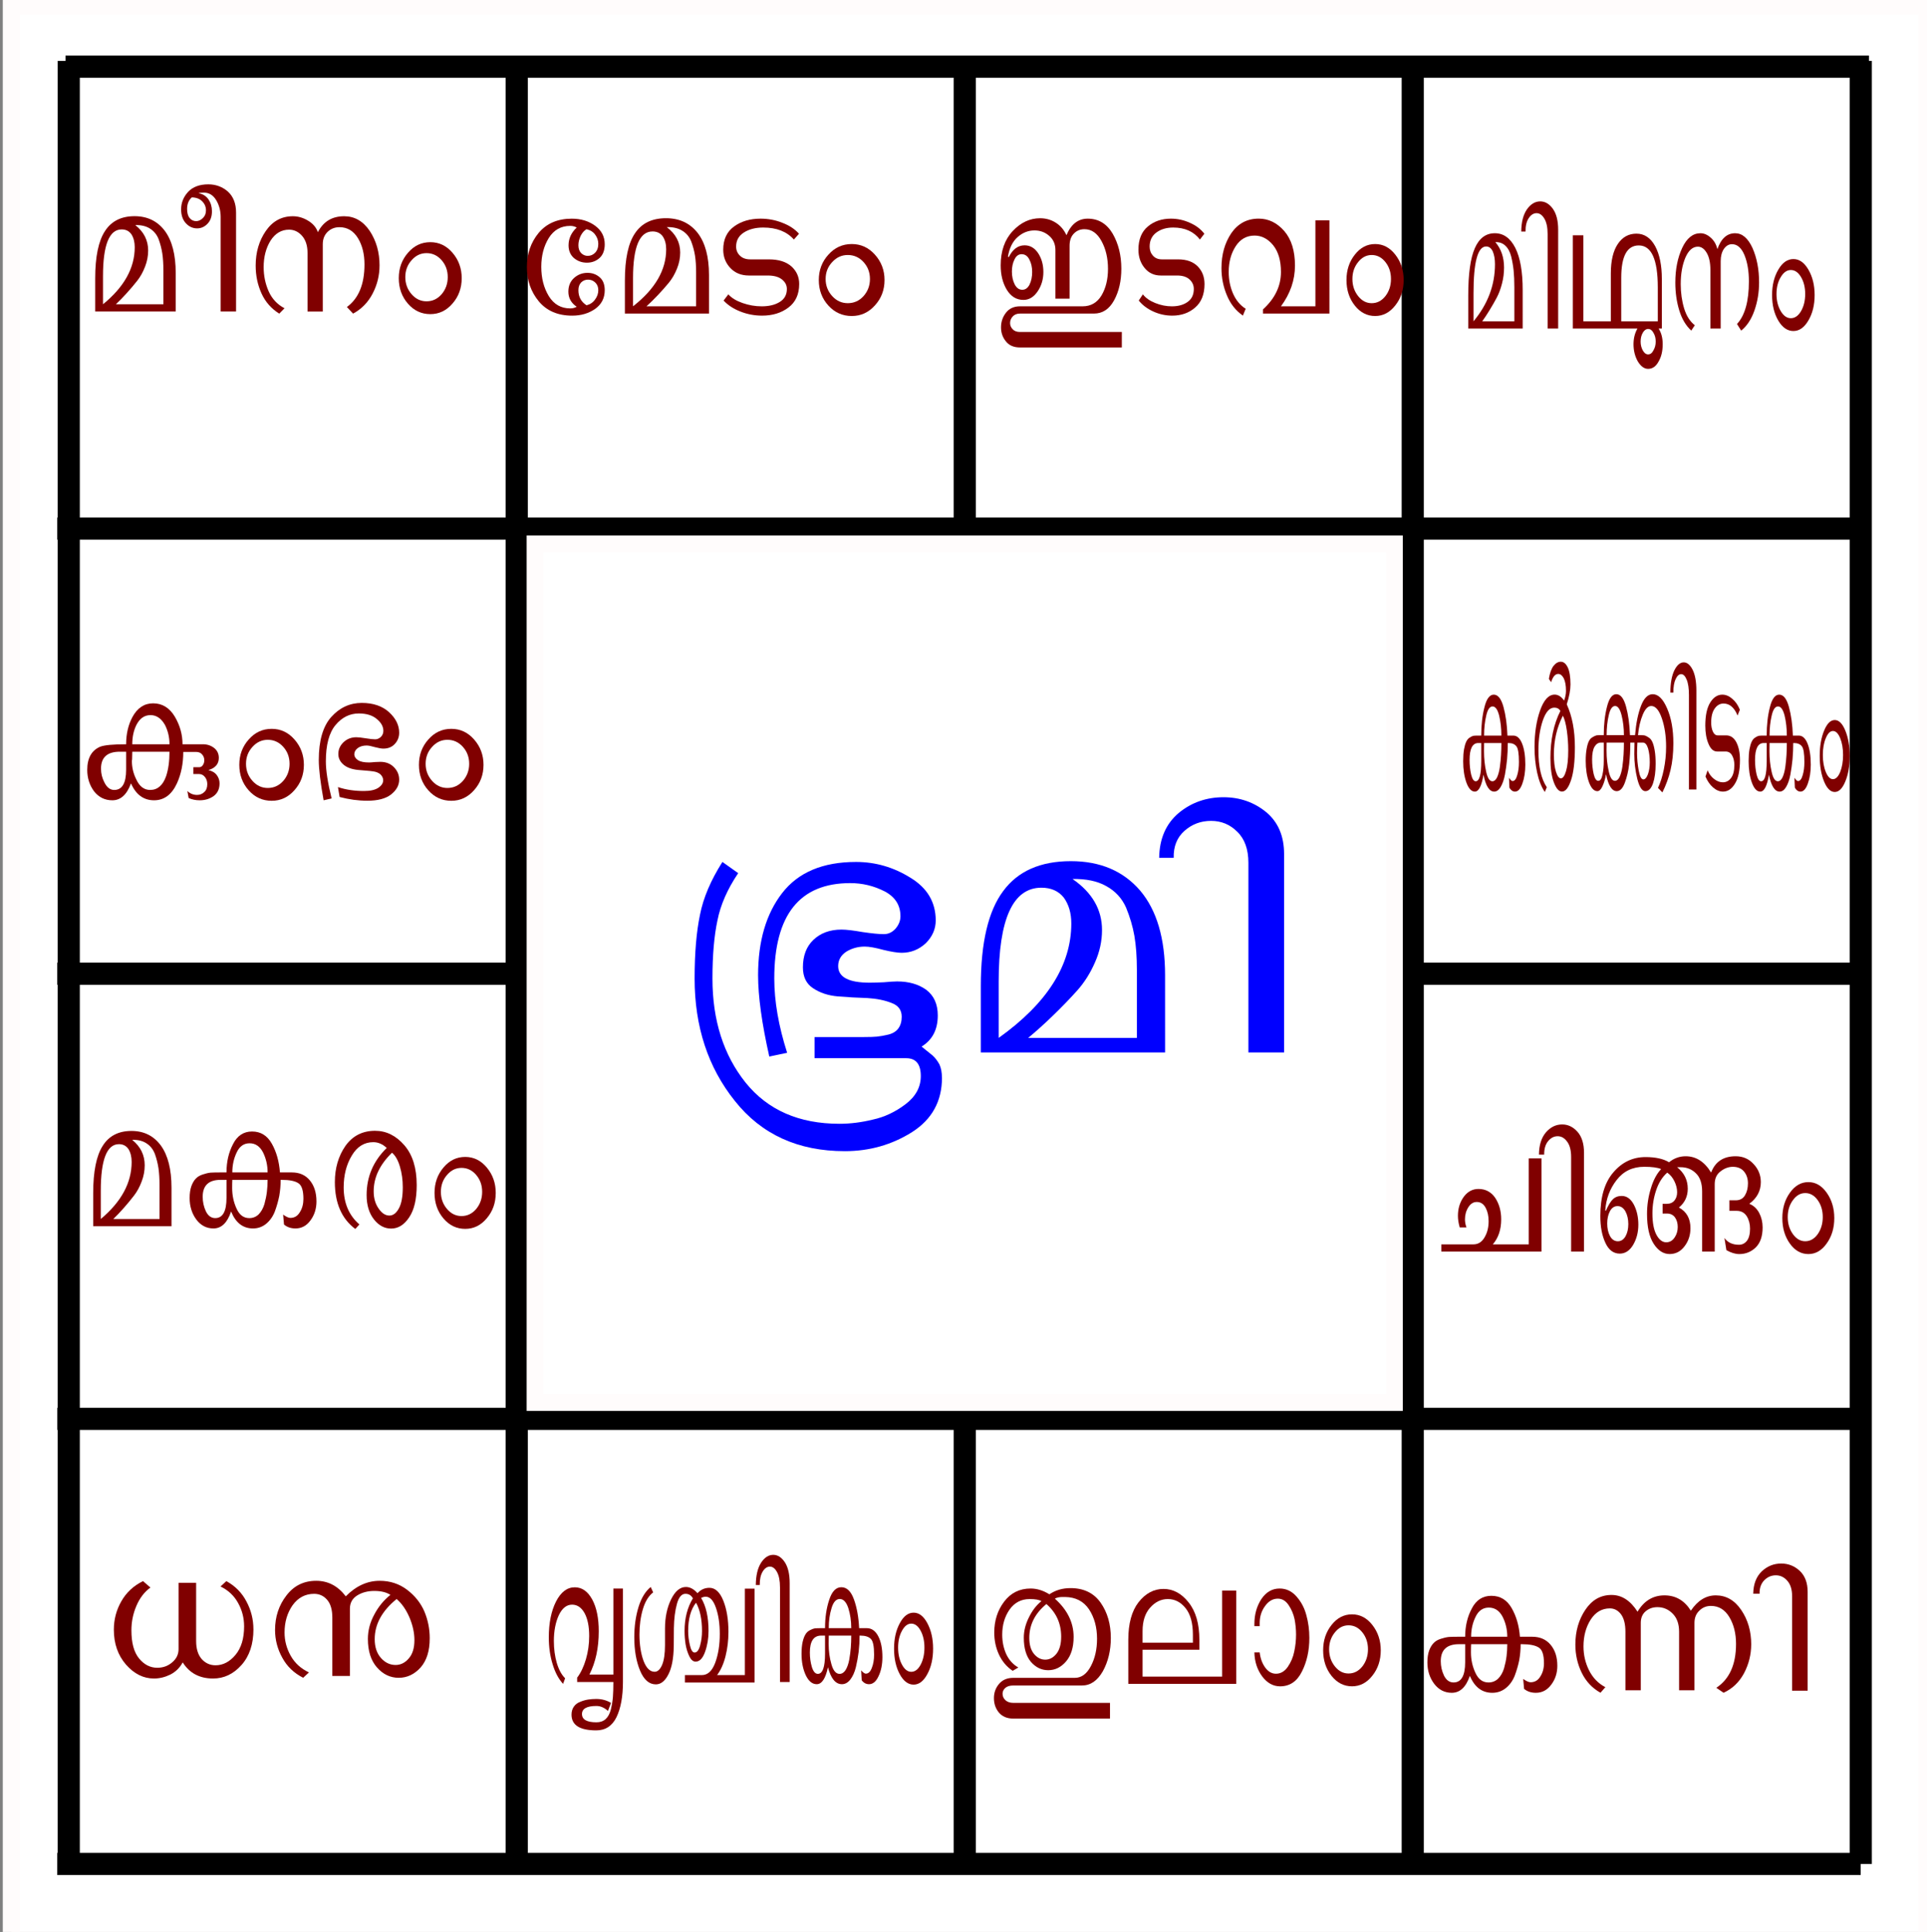 <?xml version="1.0" encoding="UTF-8" standalone="no"?>
<!-- Created with Inkscape (http://www.inkscape.org/) -->
<svg
    xmlns:inkscape="http://www.inkscape.org/namespaces/inkscape"
    xmlns:rdf="http://www.w3.org/1999/02/22-rdf-syntax-ns#"
    xmlns="http://www.w3.org/2000/svg"
    xmlns:xlink="http://www.w3.org/1999/xlink"
    xmlns:ns1="http://sozi.baierouge.fr"
    xmlns:cc="http://creativecommons.org/ns#"
    xmlns:dc="http://purl.org/dc/elements/1.1/"
    xmlns:sodipodi="http://sodipodi.sourceforge.net/DTD/sodipodi-0.dtd"
    id="svg3803"
    sodipodi:docname="Zodiac-in-Kerala-Rashichakram - Copy.svg"
    viewBox="0 0 686.88 688.78"
    version="1.1"
    inkscape:version="0.48.4 r9939"
  >
  <rect x="0" y="0" width="686.88" height="688.78" fill="#808080" stroke="none"/>
  <defs
      id="defs3805"
    >
    <style
        id="style604"
        type="text/css"
      >.fil0 {fill:#000000}</style
    >
  </defs
  >
  <sodipodi:namedview
      id="base"
      fit-margin-left="20"
      inkscape:zoom="0.32556053"
      borderopacity="1.0"
      inkscape:current-layer="flowRoot4576"
      inkscape:cx="-246.97419"
      inkscape:cy="132.92679"
      inkscape:window-maximized="1"
      showgrid="false"
      fit-margin-right="20"
      inkscape:guide-bbox="true"
      showguides="true"
      bordercolor="#666666"
      inkscape:window-x="-8"
      inkscape:window-y="-8"
      fit-margin-bottom="20"
      inkscape:window-width="1366"
      inkscape:pageopacity="0.0"
      inkscape:pageshadow="2"
      pagecolor="#ffffff"
      inkscape:document-units="px"
      inkscape:window-height="706"
      fit-margin-top="20"
  />
  <g
      id="layer1"
      inkscape:label="Layer 1"
      inkscape:groupmode="layer"
      transform="translate(-21.906 213.34)"
    >
    <g
        id="g4381"
      >
      <flowRoot
          id="flowRoot4532"
          xml:space="preserve"
          style="font-size:40px;font-family:Rachana;letter-spacing:1px;line-height:100%;word-spacing:1px;fill:black"
        >
        <flowRegion
            id="flowRegion4534"
          >
          <rect
              id="rect4536"
              y="983.8"
              width="512.59"
              x="538.4"
              height="306.08"
          />
        </flowRegion
        >
        <flowPara
            id="flowPara4538"
        />
      </flowRoot
      >
      <flowRoot
          id="flowRoot4540"
          xml:space="preserve"
          style="font-size:40px;font-family:Rachana;letter-spacing:1px;line-height:100%;word-spacing:1px;fill:black"
        >
        <flowRegion
            id="flowRegion4542"
          >
          <rect
              id="rect4544"
              y="-37.693"
              width="1039.9"
              x="1287"
              height="1390.3"
          />
        </flowRegion
        >
        <flowPara
            id="flowPara4546"
        />
      </flowRoot
      >
      <g
          id="flowRoot4576"
          style="fill:#800000"
          transform="matrix(1.887 0 0 1.887 3434.1 -1607.3)"
        >
        <rect
            id="rect3136"
            style="color:#000000;stroke:#fffcfc;stroke-linecap:round;stroke-width:3.274;fill:#ffffff"
            height="365.49"
            width="361.81"
            y="739.83"
            x="-1806.1"
        />
        <path
            id="path4343"
            d="m-1541.4 750.22v340.67m84.628-340.67v340.67m-253.88-340.67v340.67m-84.628-340.67v340.67m169.26-340.67v340.67m-171.42-84.101h340.67m-339.12-255.48h340.67m-342.23 87.28h340.67m-340.67 252.3h340.67m-340.67-168.2h340.67"
            style="stroke:#000000;stroke-width:4.186;fill:none"
            inkscape:connector-curvature="0"
        />
        <path
            id="rect4394"
            style="color:#000000;stroke:#fffcfc;stroke-linecap:round;stroke-width:3.165;fill:#ffffff"
            inkscape:connector-curvature="0"
            d="m-1707.2 841.46h162.34v162.24h-162.34z"
        />
        <g
            id="g4713"
            inkscape:transform-center-x="-466.88707"
            inkscape:transform-center-y="-70.647385"
            transform="matrix(.916 0 0 1 337.84 43.514)"
          >
          <path
              id="path4613"
              inkscape:connector-curvature="0"
              d="m-2218.2 741.36c-0 1.12-0.352 1.979-1.055 2.578-0.729 0.599-1.602 0.898-2.617 0.898-1.016 0-1.901-0.286-2.656-0.859-0.755-0.599-1.133-1.406-1.133-2.422 0-1.276 0.56-2.396 1.68-3.359-0.391-0.208-0.833-0.312-1.328-0.312-1.901 0-3.372 0.755-4.414 2.266-1.042 1.536-1.562 3.359-1.562 5.469 0 2.135 0.521 3.984 1.562 5.547 1.042 1.536 2.513 2.305 4.414 2.305 0.495 0 0.938-0.104 1.328-0.312-1.146-0.703-1.719-1.654-1.719-2.852 0-1.094 0.404-1.966 1.211-2.617 0.781-0.625 1.693-0.937 2.734-0.938 0.99 0 1.836 0.286 2.539 0.859 0.677 0.547 1.016 1.354 1.016 2.422-0 1.484-0.651 2.656-1.953 3.516-1.328 0.859-2.917 1.289-4.766 1.289-2.943 0-5.234-0.898-6.875-2.695-1.641-1.823-2.461-3.984-2.461-6.484s0.807-4.648 2.422-6.445c1.641-1.797 3.919-2.695 6.836-2.695 1.875 0 3.477 0.443 4.805 1.328 1.328 0.885 1.992 2.057 1.992 3.516zm-1.328-0.078c0-0.625-0.208-1.198-0.625-1.719-0.391-0.521-0.99-0.872-1.797-1.055-0.495 0.26-0.898 0.677-1.211 1.25-0.312 0.599-0.469 1.198-0.469 1.797 0 0.625 0.195 1.12 0.586 1.484 0.391 0.339 0.833 0.508 1.328 0.508 0.599 0 1.107-0.195 1.524-0.586 0.443-0.417 0.664-0.977 0.664-1.68zm0 8.75c0-0.599-0.208-1.081-0.625-1.445-0.417-0.365-0.911-0.547-1.484-0.547-0.547 0-1.016 0.169-1.406 0.508-0.391 0.365-0.586 0.859-0.586 1.484 0 1.25 0.56 2.2 1.68 2.852 0.755-0.182 1.341-0.547 1.758-1.094 0.443-0.547 0.664-1.133 0.664-1.758z"
          />
          <path
              id="path4615"
              inkscape:connector-curvature="0"
              d="m-2196.7 754.44h-17.344v-6.25c0-4.088 0.703-7.07 2.109-8.945 1.38-1.875 3.503-2.812 6.367-2.812 2.76 0 4.935 0.924 6.524 2.773 1.562 1.849 2.344 4.505 2.344 7.969zm-2.656-1.367v-6.406c-0-1.224-0.078-2.292-0.234-3.203-0.156-0.885-0.417-1.771-0.781-2.656-0.391-0.885-1.016-1.562-1.875-2.031-0.833-0.469-1.888-0.69-3.164-0.664 1.849 1.276 2.773 2.878 2.773 4.805 0 1.042-0.221 2.057-0.664 3.047-0.443 1.016-1.003 1.901-1.68 2.656-0.677 0.755-1.432 1.536-2.266 2.344-0.833 0.807-1.615 1.51-2.344 2.109zm-6.172-10.781c0-0.964-0.234-1.771-0.703-2.422-0.495-0.625-1.198-0.937-2.109-0.938-2.682 0-4.024 2.943-4.024 8.828v5.312c4.557-3.255 6.836-6.849 6.836-10.781z"
          />
          <path
              id="path4617"
              inkscape:connector-curvature="0"
              d="m-2178.1 748.86c0 1.953-0.742 3.438-2.227 4.453-1.458 1.016-3.268 1.523-5.43 1.523-1.562 0-3.06-0.26-4.492-0.781-1.432-0.521-2.578-1.211-3.438-2.07l0.977-1.172c0.651 0.677 1.628 1.224 2.93 1.641 1.302 0.417 2.617 0.625 3.945 0.625 1.51 0 2.747-0.273 3.711-0.82 0.99-0.547 1.484-1.367 1.484-2.461 0-0.703-0.339-1.302-1.016-1.797-0.677-0.495-1.654-0.742-2.93-0.742h-3.867c-1.615 0-2.904-0.482-3.867-1.445-0.964-0.937-1.445-2.083-1.445-3.438 0-1.927 0.742-3.385 2.227-4.375 1.484-0.99 3.307-1.484 5.469-1.484 1.562 0 3.06 0.26 4.492 0.781 1.432 0.495 2.578 1.185 3.438 2.07l-1.055 1.094c-1.458-1.51-3.568-2.266-6.328-2.266-1.589 0-2.917 0.313-3.984 0.938-1.068 0.625-1.601 1.51-1.601 2.656 0 0.677 0.26 1.25 0.781 1.719 0.521 0.469 1.237 0.703 2.148 0.703h3.828c2.005 0 3.555 0.443 4.648 1.328 1.068 0.885 1.602 1.992 1.602 3.32z"
          />
          <path
              id="path4619"
              inkscape:connector-curvature="0"
              d="m-2160.5 748.11c0 1.875-0.664 3.477-1.992 4.805-1.302 1.328-2.891 1.992-4.766 1.992-1.901 0-3.503-0.651-4.805-1.953-1.328-1.328-1.992-2.943-1.992-4.844 0-1.875 0.664-3.477 1.992-4.805 1.302-1.328 2.904-1.992 4.805-1.992 1.875 0 3.463 0.664 4.766 1.992 1.328 1.354 1.992 2.956 1.992 4.805zm-4.336 3.047c0.885-0.911 1.328-1.992 1.328-3.242s-0.443-2.318-1.328-3.203-1.966-1.328-3.242-1.328c-1.25 0-2.318 0.443-3.203 1.328-0.911 0.885-1.367 1.953-1.367 3.203s0.456 2.331 1.367 3.242c0.885 0.885 1.953 1.328 3.203 1.328 1.276 0 2.357-0.443 3.242-1.328z"
          />
        </g
        >
        <g
            id="g4719"
            transform="matrix(.797 0 0 1 161.51 3.514)"
          >
          <path
              id="path4621"
              inkscape:connector-curvature="0"
              d="m-2205.6 800.85h-24.141c-1.458-0-2.565-0.378-3.32-1.133-0.781-0.755-1.172-1.641-1.172-2.656 0-1.068 0.404-2.005 1.211-2.812 0.781-0.781 1.875-1.172 3.281-1.172h14.844c1.953 0 3.45-0.69 4.492-2.07 1.016-1.38 1.523-3.047 1.524-5-0-2.005-0.508-3.75-1.524-5.234-1.016-1.51-2.37-2.266-4.062-2.266-1.016 0-1.862 0.286-2.539 0.859-0.651 0.547-0.977 1.302-0.977 2.266v10h-3.359v-9.18c0-1.12-0.495-2.018-1.484-2.695-0.964-0.677-2.122-1.016-3.477-1.016-1.484 0-2.812 0.417-3.984 1.25-1.198 0.833-1.966 2.07-2.305 3.711l0.195 0.078c0.938-1.484 2.188-2.227 3.75-2.227 1.328 0 2.409 0.508 3.242 1.523 0.807 0.99 1.211 2.162 1.211 3.516-0 1.38-0.456 2.604-1.367 3.672-0.911 1.068-2.031 1.602-3.359 1.602-1.641 0-2.956-0.638-3.945-1.914-0.964-1.276-1.445-2.812-1.445-4.609 0-2.708 0.951-4.87 2.852-6.484 1.901-1.615 4.062-2.422 6.484-2.422 1.354 0 2.578 0.273 3.672 0.82 1.12 0.547 1.979 1.341 2.578 2.383 1.094-2.083 2.773-3.125 5.039-3.125 2.526 0 4.492 0.938 5.898 2.812 1.38 1.901 2.07 4.115 2.07 6.641 0 2.318-0.573 4.31-1.719 5.977-1.146 1.667-2.734 2.5-4.766 2.5h-17.539c-0.729 0-1.302 0.182-1.719 0.547-0.417 0.365-0.625 0.781-0.625 1.25 0 0.443 0.208 0.833 0.625 1.172 0.391 0.339 0.964 0.508 1.719 0.508h24.141zm-21.875-11.875c0.417-0.677 0.625-1.471 0.625-2.383 0-0.911-0.221-1.693-0.664-2.344-0.417-0.677-1.029-1.016-1.836-1.016-0.729 0-1.289 0.326-1.68 0.977-0.417 0.651-0.625 1.419-0.625 2.305 0 0.911 0.221 1.719 0.664 2.422 0.443 0.677 1.042 1.016 1.797 1.016 0.729 0 1.302-0.326 1.719-0.977z"
          />
          <path
              id="path4623"
              inkscape:connector-curvature="0"
              d="m-2186 788.86c-0 1.953-0.742 3.438-2.227 4.453-1.458 1.016-3.268 1.523-5.43 1.523-1.562 0-3.06-0.26-4.492-0.781s-2.578-1.211-3.438-2.07l0.977-1.172c0.651 0.677 1.628 1.224 2.93 1.641 1.302 0.417 2.617 0.625 3.945 0.625 1.51 0 2.747-0.273 3.711-0.82 0.99-0.547 1.484-1.367 1.484-2.461 0-0.703-0.339-1.302-1.016-1.797-0.677-0.495-1.654-0.742-2.93-0.742h-3.867c-1.615 0-2.904-0.482-3.867-1.445-0.964-0.937-1.445-2.083-1.445-3.438 0-1.927 0.742-3.385 2.227-4.375 1.484-0.99 3.307-1.484 5.469-1.484 1.562 0 3.06 0.26 4.492 0.781 1.432 0.495 2.578 1.185 3.438 2.07l-1.055 1.094c-1.458-1.51-3.568-2.266-6.328-2.266-1.589 0-2.917 0.313-3.984 0.938-1.068 0.625-1.602 1.51-1.602 2.656 0 0.677 0.261 1.25 0.781 1.719 0.521 0.469 1.237 0.703 2.148 0.703h3.828c2.005 0 3.555 0.443 4.648 1.328 1.068 0.885 1.601 1.992 1.602 3.32z"
          />
          <path
              id="path4625"
              inkscape:connector-curvature="0"
              d="m-2156.4 794.44h-15.742v-0.781c2.838-2.057 4.258-4.414 4.258-7.07 0-2.135-0.612-3.815-1.836-5.039-1.25-1.224-2.721-1.836-4.414-1.836-1.901 0-3.398 0.677-4.492 2.031-1.094 1.354-1.641 2.969-1.641 4.844 0 1.458 0.339 2.812 1.016 4.062 0.703 1.276 1.706 2.24 3.008 2.891l-0.664 1.289c-1.693-0.938-2.956-2.213-3.789-3.828-0.859-1.615-1.289-3.333-1.289-5.156 0-2.552 0.781-4.753 2.344-6.602 1.589-1.823 3.75-2.734 6.484-2.734 2.318 0 4.336 0.781 6.055 2.344 1.693 1.562 2.539 3.737 2.539 6.523 0 2.734-1.107 5.3-3.32 7.695h8.164v-16.25h3.32z"
          />
          <path
              id="path4627"
              inkscape:connector-curvature="0"
              d="m-2138.8 788.11c0 1.875-0.664 3.477-1.992 4.805-1.302 1.328-2.891 1.992-4.766 1.992-1.901 0-3.503-0.651-4.805-1.953-1.328-1.328-1.992-2.943-1.992-4.844 0-1.875 0.664-3.477 1.992-4.805 1.302-1.328 2.904-1.992 4.805-1.992 1.875 0 3.463 0.664 4.766 1.992 1.328 1.354 1.992 2.956 1.992 4.805zm-4.336 3.047c0.885-0.911 1.328-1.992 1.328-3.242-0-1.25-0.443-2.318-1.328-3.203s-1.966-1.328-3.242-1.328c-1.25 0-2.318 0.443-3.203 1.328-0.911 0.885-1.367 1.953-1.367 3.203s0.456 2.331 1.367 3.242c0.885 0.885 1.953 1.328 3.203 1.328 1.276 0 2.357-0.443 3.242-1.328z"
          />
        </g
        >
        <g
            id="g4725"
            transform="matrix(.593 0 0 1 -206.01 -33.649)"
          >
          <path
              id="path4629"
              inkscape:connector-curvature="0"
              d="m-2216.9 834.44h-17.344v-6.25c0-4.088 0.703-7.07 2.109-8.945 1.38-1.875 3.503-2.812 6.367-2.812 2.76 0 4.935 0.924 6.523 2.773 1.562 1.849 2.344 4.505 2.344 7.969zm-2.656-1.367v-6.406c0-1.224-0.078-2.292-0.234-3.203-0.156-0.885-0.417-1.771-0.781-2.656-0.391-0.885-1.016-1.562-1.875-2.031-0.833-0.469-1.888-0.69-3.164-0.664 1.849 1.276 2.773 2.878 2.773 4.805 0 1.042-0.221 2.057-0.664 3.047-0.443 1.016-1.003 1.901-1.68 2.656-0.677 0.755-1.432 1.536-2.266 2.344s-1.615 1.51-2.344 2.109zm-6.172-10.781c0-0.964-0.234-1.771-0.703-2.422-0.495-0.625-1.198-0.937-2.109-0.938-2.682 0-4.024 2.943-4.024 8.828v5.312c4.557-3.255 6.836-6.849 6.836-10.781z"
          />
          <path
              id="path4631"
              inkscape:connector-curvature="0"
              d="m-2205.6 834.44h-3.359v-17.852c0-1.276-0.352-2.253-1.055-2.93-0.677-0.677-1.497-1.016-2.461-1.016-0.964 0-1.797 0.313-2.5 0.938-0.703 0.625-1.042 1.471-1.016 2.539h-1.367c0.026-1.797 0.638-3.203 1.836-4.219 1.198-0.99 2.604-1.484 4.219-1.484 1.536 0 2.878 0.469 4.024 1.406 1.12 0.938 1.68 2.253 1.68 3.945z"
          />
          <path
              id="path4633"
              inkscape:connector-curvature="0"
              d="m-2172.3 837.41c-0 1.302-0.443 2.396-1.328 3.281-0.833 0.911-1.94 1.367-3.32 1.367-1.224 0-2.318-0.469-3.281-1.406-0.911-0.964-1.367-2.044-1.367-3.242 0-1.12 0.417-2.109 1.25-2.969h-20.586v-17.617h3.359v16.25h8.75v-9.023c0-2.448 0.755-4.323 2.266-5.625 1.458-1.276 3.424-1.914 5.898-1.914 2.526 0 4.518 0.794 5.977 2.383 1.406 1.562 2.109 3.62 2.109 6.172v9.375h-1.016c0.859 0.807 1.289 1.797 1.289 2.969zm-1.562-4.336v-6.406c-0-5.286-2.018-7.93-6.055-7.93-3.724 0-5.586 2.031-5.586 6.094v8.242zm-0.664 3.828c0-0.651-0.247-1.211-0.742-1.68-0.417-0.469-0.977-0.703-1.68-0.703-0.651 0-1.211 0.234-1.68 0.703-0.469 0.469-0.703 1.029-0.703 1.68 0 0.625 0.234 1.185 0.703 1.68 0.469 0.495 1.029 0.742 1.68 0.742 0.703-0 1.263-0.247 1.68-0.742 0.495-0.495 0.742-1.055 0.742-1.68z"
          />
          <path
              id="path4635"
              inkscape:connector-curvature="0"
              d="m-2141.6 825.73c-0 1.875-0.495 3.646-1.484 5.312s-2.396 2.93-4.219 3.789l-1.328-1.25c2.526-1.615 3.789-4.297 3.789-8.047 0-1.953-0.469-3.607-1.406-4.961-0.964-1.38-2.292-2.07-3.984-2.07-1.016 0-1.875 0.299-2.578 0.898-0.677 0.599-1.016 1.367-1.016 2.305v12.734h-3.281v-11.055c-0-1.38-0.391-2.461-1.172-3.242-0.781-0.781-1.719-1.172-2.812-1.172-1.641 0-2.969 0.69-3.984 2.07-0.99 1.406-1.484 3.073-1.484 5 0 1.641 0.365 3.177 1.094 4.609 0.729 1.406 1.862 2.461 3.398 3.164l-1.133 1.016c-1.719-0.938-2.995-2.213-3.828-3.828s-1.25-3.359-1.25-5.234c0-2.526 0.729-4.713 2.188-6.562 1.458-1.849 3.398-2.773 5.82-2.773 1.12 0 2.2 0.273 3.242 0.82 1.068 0.547 1.784 1.276 2.148 2.188 1.172-2.005 3.06-3.008 5.664-3.008 2.24 0 4.075 0.924 5.508 2.773 1.406 1.875 2.109 4.05 2.109 6.523z"
          />
          <path
              id="path4637"
              inkscape:connector-curvature="0"
              d="m-2123.9 828.11c0 1.875-0.664 3.477-1.992 4.805-1.302 1.328-2.891 1.992-4.766 1.992-1.901 0-3.503-0.651-4.805-1.953-1.328-1.328-1.992-2.943-1.992-4.844 0-1.875 0.664-3.477 1.992-4.805 1.302-1.328 2.904-1.992 4.805-1.992 1.875 0 3.463 0.664 4.766 1.992 1.328 1.354 1.992 2.956 1.992 4.805zm-4.336 3.047c0.885-0.911 1.328-1.992 1.328-3.242s-0.443-2.318-1.328-3.203-1.966-1.328-3.242-1.328c-1.25 0-2.318 0.443-3.203 1.328-0.911 0.885-1.367 1.953-1.367 3.203s0.456 2.331 1.367 3.242c0.885 0.885 1.953 1.328 3.203 1.328 1.276 0 2.357-0.443 3.242-1.328z"
          />
        </g
        >
        <g
            id="g4732"
            transform="matrix(.418 0 0 1 -597.9 13.446)"
          >
          <path
              id="path4639"
              inkscape:connector-curvature="0"
              d="m-2206.3 869.72c0 1.38-0.443 2.578-1.328 3.594-0.859 1.016-1.966 1.523-3.32 1.523-1.016 0-1.862-0.247-2.539-0.742l-0.195-1.875c0.677 0.417 1.211 0.625 1.601 0.625 0.911 0 1.615-0.365 2.109-1.094 0.521-0.703 0.781-1.536 0.781-2.5-0-1.589-0.378-2.578-1.133-2.969-0.755-0.417-1.966-0.625-3.633-0.625h-0.273c0 1.016-0.104 2.031-0.312 3.047-0.234 0.99-0.56 1.966-0.977 2.93-0.443 0.964-1.094 1.745-1.953 2.344-0.833 0.573-1.797 0.859-2.891 0.859-2.214 0-3.828-1.068-4.844-3.203-0.833 2.135-2.135 3.203-3.906 3.203-1.536 0-2.8-0.56-3.789-1.68-0.99-1.146-1.484-2.5-1.484-4.062 0-0.885 0.13-1.641 0.391-2.266 0.26-0.599 0.586-1.068 0.977-1.406 0.365-0.339 0.872-0.599 1.524-0.781 0.625-0.182 1.211-0.299 1.758-0.352 0.547-0.026 1.237-0.039 2.07-0.039h1.445c0-2.005 0.482-3.789 1.445-5.352 0.938-1.589 2.344-2.383 4.219-2.383 1.901 0 3.359 0.768 4.375 2.305 1.016 1.536 1.615 3.346 1.797 5.43h2.656c1.667 0 2.982 0.495 3.945 1.484 0.99 1.016 1.484 2.344 1.484 3.984zm-10.82-5.469c0-1.354-0.339-2.617-1.016-3.789-0.703-1.146-1.693-1.719-2.969-1.719-1.276 0-2.227 0.573-2.852 1.719-0.651 1.146-0.977 2.409-0.977 3.789zm0 1.406h-7.812c-0.026 0.339-0.039 0.846-0.039 1.523 0 1.406 0.326 2.708 0.977 3.906 0.625 1.198 1.562 1.797 2.812 1.797 0.807 0 1.497-0.234 2.07-0.703 0.573-0.495 1.003-1.146 1.289-1.953 0.26-0.807 0.443-1.575 0.547-2.305 0.104-0.729 0.156-1.484 0.156-2.266zm-9.102 3.398v-3.398h-1.328c-2.63 0-3.945 1.068-3.945 3.203 0 0.964 0.234 1.875 0.703 2.734 0.495 0.859 1.185 1.289 2.07 1.289 1.667 0 2.5-1.276 2.5-3.828z"
          />
          <path
              id="path4641"
              inkscape:connector-curvature="0"
              d="m-2183.9 866.43c0 2.708-0.573 4.779-1.719 6.211-1.146 1.458-2.513 2.188-4.102 2.188-1.406 0-2.63-0.573-3.672-1.719-1.042-1.146-1.562-2.682-1.562-4.609 0-3.463 1.497-6.432 4.492-8.906-0.573-0.417-1.484-0.625-2.734-0.625-2.135 0-3.867 0.807-5.195 2.422s-1.992 3.503-1.992 5.664c0 3.073 1.263 5.391 3.789 6.953l-0.898 0.898c-1.562-0.964-2.721-2.188-3.477-3.672-0.781-1.51-1.172-3.112-1.172-4.805 0-2.63 0.833-4.935 2.5-6.914 1.693-2.005 3.893-3.008 6.602-3.008 1.589 0 3.008 0.378 4.258 1.133 0.573-0.651 0.859-1.263 0.859-1.836 0-1.016-0.339-1.81-1.016-2.383-0.703-0.547-1.536-0.82-2.5-0.82-1.354 0-2.422 0.521-3.203 1.562l-1.016-0.625c0.417-1.094 1.12-1.914 2.109-2.461 0.99-0.521 2.083-0.781 3.281-0.781 1.25 0 2.292 0.352 3.125 1.055 0.833 0.729 1.25 1.81 1.25 3.242 0 1.042-0.56 2.292-1.68 3.75 2.448 2.24 3.672 4.935 3.672 8.086zm-3.008 0.547c0-1.172-0.208-2.396-0.625-3.672-0.443-1.276-1.042-2.213-1.797-2.812-2.708 2.214-4.062 4.648-4.062 7.305 0 1.38 0.312 2.474 0.938 3.281 0.625 0.833 1.367 1.25 2.227 1.25 0.911 0 1.693-0.469 2.344-1.406 0.651-0.911 0.977-2.227 0.977-3.945z"
          />
          <path
              id="path4643"
              inkscape:connector-curvature="0"
              d="m-2139.4 865.69c-0 1.901-0.43 3.594-1.289 5.078-0.833 1.458-2.057 2.865-3.672 4.219l-1.992-0.859c1.12-0.99 2.005-2.162 2.656-3.516 0.677-1.38 1.016-2.8 1.016-4.258 0-2.005-0.638-3.789-1.914-5.352-1.276-1.562-2.878-2.344-4.805-2.344-1.458 0-2.734 0.547-3.828 1.641-1.12 1.12-1.836 2.409-2.148 3.867h0.391c0.99 0 1.784 0.013 2.383 0.039 0.599 0.052 1.263 0.182 1.992 0.391 0.729 0.182 1.302 0.469 1.719 0.859 0.417 0.365 0.768 0.898 1.055 1.602 0.286 0.677 0.43 1.523 0.43 2.539-0 1.484-0.404 2.721-1.211 3.711-0.833 0.964-1.979 1.445-3.438 1.445-1.484 0-2.695-0.768-3.633-2.305-0.911-1.562-1.367-3.138-1.367-4.727 0-0.469 0.026-1.185 0.078-2.148h-1.875c0 1.406-0.169 2.76-0.508 4.062-0.365 1.302-1.029 2.487-1.992 3.555-0.938 1.042-2.148 1.562-3.633 1.562-2.188 0-3.802-1.068-4.844-3.203-0.365 0.885-0.898 1.641-1.602 2.266-0.677 0.625-1.445 0.938-2.305 0.938-1.536 0-2.799-0.56-3.789-1.68-0.99-1.146-1.484-2.5-1.484-4.062 0-0.885 0.143-1.641 0.43-2.266 0.26-0.625 0.599-1.107 1.016-1.445 0.391-0.339 0.938-0.586 1.641-0.742 0.677-0.182 1.289-0.299 1.836-0.352 0.547-0.026 1.25-0.039 2.109-0.039h1.133c0-2.005 0.482-3.789 1.445-5.352 0.938-1.589 2.344-2.383 4.219-2.383 1.901 0 3.359 0.768 4.375 2.305 1.016 1.536 1.615 3.346 1.797 5.43h2.305c0.443-2.24 1.341-4.088 2.695-5.547 1.354-1.458 3.112-2.188 5.273-2.188 2.526 0 4.713 0.911 6.562 2.734 1.849 1.797 2.773 3.971 2.773 6.523zm-10.664 3.633c0-1.042-0.26-1.927-0.781-2.656-0.547-0.729-1.315-1.094-2.305-1.094h-2.5c-0.104 0.833-0.156 1.497-0.156 1.992 0 1.068 0.247 2.162 0.742 3.281 0.495 1.12 1.198 1.68 2.109 1.68 0.807 0 1.497-0.326 2.07-0.977 0.547-0.651 0.82-1.393 0.82-2.227zm-11.68-5.156c0-1.328-0.352-2.578-1.055-3.75s-1.68-1.758-2.93-1.758c-1.276 0-2.227 0.573-2.852 1.719-0.651 1.146-0.977 2.409-0.977 3.789zm0 1.406h-7.812c-0.026 0.339-0.039 0.846-0.039 1.523 0 1.38 0.326 2.669 0.977 3.867 0.625 1.224 1.562 1.836 2.812 1.836 0.807 0 1.497-0.234 2.07-0.703 0.573-0.495 1.003-1.146 1.289-1.953 0.26-0.807 0.443-1.575 0.547-2.305 0.104-0.729 0.156-1.484 0.156-2.266zm-9.101 3.398v-3.398h-1.328c-1.146 0-2.096 0.26-2.852 0.781-0.729 0.521-1.094 1.328-1.094 2.422 0 0.938 0.234 1.849 0.703 2.734 0.495 0.859 1.185 1.289 2.07 1.289 0.911 0 1.549-0.391 1.914-1.172 0.391-0.755 0.586-1.641 0.586-2.656z"
          />
          <path
              id="path4645"
              inkscape:connector-curvature="0"
              d="m-2129 874.44h-3.359v-17.852c0-1.276-0.352-2.253-1.055-2.93-0.677-0.677-1.497-1.016-2.461-1.016-0.964 0-1.797 0.313-2.5 0.938-0.703 0.625-1.042 1.471-1.016 2.539h-1.367c0.026-1.797 0.638-3.203 1.836-4.219 1.198-0.99 2.604-1.484 4.219-1.484 1.536 0 2.878 0.469 4.023 1.406 1.12 0.938 1.68 2.253 1.68 3.945z"
          />
          <path
              id="path4647"
              inkscape:connector-curvature="0"
              d="m-2109.3 868.86c-0 1.953-0.742 3.438-2.227 4.453-1.458 1.016-3.268 1.523-5.43 1.523-1.562 0-3.06-0.26-4.492-0.781s-2.578-1.211-3.438-2.07l0.977-1.172c0.651 0.677 1.628 1.224 2.93 1.641 1.302 0.417 2.617 0.625 3.945 0.625 1.51 0 2.747-0.273 3.711-0.82 0.99-0.547 1.484-1.367 1.484-2.461 0-0.703-0.339-1.302-1.016-1.797-0.677-0.495-1.654-0.742-2.93-0.742h-3.867c-1.615 0-2.904-0.482-3.867-1.445-0.964-0.937-1.445-2.083-1.445-3.438 0-1.927 0.742-3.385 2.227-4.375 1.484-0.99 3.307-1.484 5.469-1.484 1.562 0 3.06 0.26 4.492 0.781 1.432 0.495 2.578 1.185 3.438 2.07l-1.055 1.094c-1.458-1.51-3.568-2.266-6.328-2.266-1.589 0-2.917 0.313-3.984 0.938-1.068 0.625-1.602 1.51-1.602 2.656 0 0.677 0.261 1.25 0.781 1.719 0.521 0.469 1.237 0.703 2.148 0.703h3.828c2.005 0 3.555 0.443 4.648 1.328 1.068 0.885 1.601 1.992 1.602 3.32z"
          />
          <path
              id="path4649"
              inkscape:connector-curvature="0"
              d="m-2077.3 869.72c-0 1.38-0.443 2.578-1.328 3.594-0.859 1.016-1.966 1.523-3.32 1.523-1.016 0-1.862-0.247-2.539-0.742l-0.195-1.875c0.677 0.417 1.211 0.625 1.602 0.625 0.911 0 1.615-0.365 2.109-1.094 0.521-0.703 0.781-1.536 0.781-2.5 0-1.589-0.378-2.578-1.133-2.969-0.755-0.417-1.966-0.625-3.633-0.625h-0.273c0 1.016-0.104 2.031-0.312 3.047-0.234 0.99-0.56 1.966-0.977 2.93-0.443 0.964-1.094 1.745-1.953 2.344-0.833 0.573-1.797 0.859-2.891 0.859-2.214 0-3.828-1.068-4.844-3.203-0.833 2.135-2.135 3.203-3.906 3.203-1.536 0-2.8-0.56-3.789-1.68-0.99-1.146-1.484-2.5-1.484-4.062 0-0.885 0.13-1.641 0.391-2.266 0.261-0.599 0.586-1.068 0.977-1.406 0.365-0.339 0.872-0.599 1.523-0.781 0.625-0.182 1.211-0.299 1.758-0.352 0.547-0.026 1.237-0.039 2.07-0.039h1.445c0-2.005 0.482-3.789 1.445-5.352 0.938-1.589 2.344-2.383 4.219-2.383 1.901 0 3.359 0.768 4.375 2.305 1.016 1.536 1.615 3.346 1.797 5.43h2.656c1.667 0 2.982 0.495 3.945 1.484 0.99 1.016 1.484 2.344 1.484 3.984zm-10.82-5.469c0-1.354-0.339-2.617-1.016-3.789-0.703-1.146-1.693-1.719-2.969-1.719-1.276 0-2.227 0.573-2.852 1.719-0.651 1.146-0.977 2.409-0.977 3.789zm0 1.406h-7.812c-0.026 0.339-0.039 0.846-0.039 1.523 0 1.406 0.326 2.708 0.977 3.906 0.625 1.198 1.562 1.797 2.812 1.797 0.807 0 1.497-0.234 2.07-0.703 0.573-0.495 1.002-1.146 1.289-1.953 0.26-0.807 0.443-1.575 0.547-2.305 0.104-0.729 0.156-1.484 0.156-2.266zm-9.101 3.398v-3.398h-1.328c-2.63 0-3.945 1.068-3.945 3.203 0 0.964 0.234 1.875 0.703 2.734 0.495 0.859 1.185 1.289 2.07 1.289 1.667 0 2.5-1.276 2.5-3.828z"
          />
          <path
              id="path4651"
              inkscape:connector-curvature="0"
              d="m-2059.7 868.11c0 1.875-0.664 3.477-1.992 4.805-1.302 1.328-2.891 1.992-4.766 1.992-1.901 0-3.503-0.651-4.805-1.953-1.328-1.328-1.992-2.943-1.992-4.844 0-1.875 0.664-3.477 1.992-4.805 1.302-1.328 2.904-1.992 4.805-1.992 1.875 0 3.463 0.664 4.766 1.992 1.328 1.354 1.992 2.956 1.992 4.805zm-4.336 3.047c0.885-0.911 1.328-1.992 1.328-3.242s-0.443-2.318-1.328-3.203-1.966-1.328-3.242-1.328c-1.25 0-2.318 0.443-3.203 1.328-0.911 0.885-1.367 1.953-1.367 3.203s0.456 2.331 1.367 3.242c0.885 0.885 1.953 1.328 3.203 1.328 1.276 0 2.357-0.443 3.242-1.328z"
          />
        </g
        >
        <g
            id="g4741"
            transform="matrix(.724 0 0 1 81.653 60.749)"
          >
          <path
              id="path4653"
              inkscape:connector-curvature="0"
              d="m-2208.2 914.44h-26.133v-1.367h8.399c1.224 0 2.188-0.443 2.891-1.328 0.703-0.859 1.055-1.875 1.055-3.047 0-0.99-0.26-1.836-0.781-2.539-0.547-0.729-1.315-1.094-2.305-1.094-0.885 0-1.615 0.326-2.188 0.977-0.599 0.677-0.898 1.445-0.898 2.305 0 0.495 0.13 1.003 0.391 1.523h-1.758c-0.312-0.781-0.469-1.51-0.469-2.188 0-1.38 0.508-2.578 1.523-3.594 1.016-0.99 2.292-1.484 3.828-1.484 1.849 0 3.307 0.56 4.375 1.68 1.042 1.146 1.562 2.5 1.562 4.062 0 1.927-0.729 3.503-2.188 4.727h9.375v-16.25h3.32z"
          />
          <path
              id="path4655"
              inkscape:connector-curvature="0"
              d="m-2197.1 914.44h-3.359v-17.852c0-1.276-0.351-2.253-1.055-2.93-0.677-0.677-1.497-1.016-2.461-1.016-0.964 0-1.797 0.313-2.5 0.938-0.703 0.625-1.042 1.471-1.016 2.539h-1.367c0.026-1.797 0.638-3.203 1.836-4.219 1.198-0.99 2.604-1.484 4.219-1.484 1.536 0 2.878 0.469 4.023 1.406 1.12 0.938 1.68 2.253 1.68 3.945z"
          />
          <path
              id="path4657"
              inkscape:connector-curvature="0"
              d="m-2150.5 909.87c0 1.667-0.599 2.93-1.797 3.789-1.198 0.833-2.63 1.25-4.297 1.25-1.042 0-2.162-0.247-3.359-0.742l-0.508-2.305c0.833 0.859 2.096 1.289 3.789 1.289 0.833 0 1.523-0.247 2.07-0.742 0.547-0.521 0.82-1.289 0.82-2.305 0-0.885-0.286-1.667-0.859-2.344-0.599-0.677-1.471-1.016-2.617-1.016h-1.914v-1.992h1.68c1.068 0 1.862-0.312 2.383-0.938 0.521-0.625 0.781-1.38 0.781-2.266s-0.339-1.628-1.016-2.227c-0.677-0.599-1.654-0.898-2.93-0.898-1.12 0-2.188 0.286-3.203 0.859-1.016 0.547-1.524 1.354-1.524 2.422v12.734h-3.281v-11.367c0-1.536-0.547-2.682-1.641-3.438-1.068-0.755-2.383-1.133-3.945-1.133h-0.938c1.849 1.068 2.773 2.422 2.773 4.062 0 1.458-0.768 2.643-2.305 3.555 2.005 0.781 3.008 2.083 3.008 3.906 0 1.302-0.508 2.435-1.523 3.398-1.016 0.99-2.318 1.484-3.906 1.484-1.615 0-2.995-0.638-4.141-1.914-1.172-1.302-1.758-3.19-1.758-5.664 0-1.641 0.326-3.229 0.977-4.766 0.625-1.562 1.523-2.8 2.695-3.711-0.911-0.286-2.383-0.43-4.414-0.43-3.021 0-5.417 0.833-7.188 2.5-1.771 1.641-2.76 3.555-2.969 5.742l0.156 0.078c0.625-1.042 1.237-1.771 1.836-2.188 0.599-0.417 1.367-0.625 2.305-0.625 1.302 0 2.357 0.547 3.164 1.641 0.781 1.094 1.172 2.357 1.172 3.789s-0.456 2.708-1.367 3.828c-0.911 1.094-2.07 1.641-3.477 1.641-1.641 0-2.891-0.677-3.75-2.031-0.885-1.354-1.328-3.047-1.328-5.078 0-3.594 1.133-6.341 3.398-8.242 2.266-1.927 5.065-2.891 8.399-2.891 2.604 0 4.648 0.326 6.133 0.977 1.302-0.755 2.747-1.133 4.336-1.133 2.708 0 4.922 1.029 6.641 3.086 1.068-2.057 3.203-3.086 6.406-3.086 1.901 0 3.463 0.495 4.688 1.484 1.25 0.964 1.875 2.096 1.875 3.398 0 1.667-1.003 3.034-3.008 4.102 1.094 0.313 1.953 0.885 2.578 1.719 0.599 0.833 0.898 1.745 0.898 2.734zm-22.148-0.078c0-0.703-0.234-1.302-0.703-1.797-0.495-0.495-1.198-0.742-2.109-0.742h-1.133v-1.836h1.055c0.885 0 1.562-0.208 2.031-0.625 0.469-0.417 0.703-0.937 0.703-1.562-0-0.677-0.234-1.367-0.703-2.07-0.469-0.703-1.094-1.25-1.875-1.641-1.276 0.807-2.24 1.914-2.891 3.32-0.651 1.406-0.977 2.865-0.977 4.375 0 1.771 0.352 3.125 1.055 4.062 0.703 0.938 1.55 1.406 2.539 1.406 0.911 0 1.641-0.299 2.188-0.898 0.547-0.573 0.82-1.237 0.82-1.992zm-12.891-0.547c0-0.911-0.247-1.706-0.742-2.383-0.521-0.677-1.211-1.016-2.07-1.016s-1.524 0.326-1.992 0.977c-0.469 0.651-0.703 1.419-0.703 2.305 0 0.911 0.234 1.693 0.703 2.344 0.495 0.677 1.185 1.016 2.07 1.016 0.859 0 1.536-0.326 2.031-0.977 0.469-0.625 0.703-1.38 0.703-2.266z"
          />
          <path
              id="path4659"
              inkscape:connector-curvature="0"
              d="m-2131.8 908.11c0 1.875-0.664 3.477-1.992 4.805-1.302 1.328-2.891 1.992-4.766 1.992-1.901 0-3.503-0.651-4.805-1.953-1.328-1.328-1.992-2.943-1.992-4.844 0-1.875 0.664-3.477 1.992-4.805 1.302-1.328 2.904-1.992 4.805-1.992 1.875 0 3.463 0.664 4.766 1.992 1.328 1.354 1.992 2.956 1.992 4.805zm-4.336 3.047c0.885-0.911 1.328-1.992 1.328-3.242s-0.443-2.318-1.328-3.203c-0.885-0.885-1.966-1.328-3.242-1.328-1.25 0-2.318 0.443-3.203 1.328-0.911 0.885-1.367 1.953-1.367 3.203s0.456 2.331 1.367 3.242c0.885 0.885 1.953 1.328 3.203 1.328 1.276 0 2.357-0.443 3.242-1.328z"
          />
        </g
        >
        <g
            id="g4747"
            transform="matrix(.874 0 0 1 414.22 103.71)"
          >
          <path
              id="path4661"
              inkscape:connector-curvature="0"
              d="m-2206.3 949.72c0 1.38-0.443 2.578-1.328 3.594-0.859 1.016-1.966 1.523-3.32 1.523-1.016 0-1.862-0.247-2.539-0.742l-0.195-1.875c0.677 0.417 1.211 0.625 1.601 0.625 0.911 0 1.615-0.365 2.109-1.094 0.521-0.703 0.781-1.536 0.781-2.5-0-1.589-0.378-2.578-1.133-2.969-0.755-0.417-1.966-0.625-3.633-0.625h-0.273c0 1.016-0.104 2.031-0.312 3.047-0.234 0.99-0.56 1.966-0.977 2.93-0.443 0.964-1.094 1.745-1.953 2.344-0.833 0.573-1.797 0.859-2.891 0.859-2.214 0-3.828-1.068-4.844-3.203-0.833 2.135-2.135 3.203-3.906 3.203-1.536 0-2.8-0.56-3.789-1.68-0.99-1.146-1.484-2.5-1.484-4.062 0-0.885 0.13-1.641 0.391-2.266 0.26-0.599 0.586-1.068 0.977-1.406 0.365-0.339 0.872-0.599 1.524-0.781 0.625-0.182 1.211-0.299 1.758-0.352 0.547-0.026 1.237-0.039 2.07-0.039h1.445c0-2.005 0.482-3.789 1.445-5.352 0.938-1.589 2.344-2.383 4.219-2.383 1.901 0 3.359 0.768 4.375 2.305 1.016 1.536 1.615 3.346 1.797 5.43h2.656c1.667 0 2.982 0.495 3.945 1.484 0.99 1.016 1.484 2.344 1.484 3.984zm-10.82-5.469c0-1.354-0.339-2.617-1.016-3.789-0.703-1.146-1.693-1.719-2.969-1.719-1.276 0-2.227 0.573-2.852 1.719-0.651 1.146-0.977 2.409-0.977 3.789zm0 1.406h-7.812c-0.026 0.339-0.039 0.846-0.039 1.523 0 1.406 0.326 2.708 0.977 3.906 0.625 1.198 1.562 1.797 2.812 1.797 0.807 0 1.497-0.234 2.07-0.703 0.573-0.495 1.003-1.146 1.289-1.953 0.26-0.807 0.443-1.575 0.547-2.305 0.104-0.729 0.156-1.484 0.156-2.266zm-9.102 3.398v-3.398h-1.328c-2.63 0-3.945 1.068-3.945 3.203 0 0.964 0.234 1.875 0.703 2.734 0.495 0.859 1.185 1.289 2.07 1.289 1.667 0 2.5-1.276 2.5-3.828z"
          />
          <path
              id="path4663"
              inkscape:connector-curvature="0"
              d="m-2164.4 945.69c-0 1.927-0.521 3.75-1.562 5.469-1.042 1.693-2.513 2.917-4.414 3.672l-1.562-0.938c2.838-1.641 4.258-4.401 4.258-8.281 0-1.979-0.482-3.672-1.445-5.078-0.964-1.406-2.292-2.109-3.984-2.109-0.99 0-1.823 0.299-2.5 0.898-0.703 0.573-1.055 1.341-1.055 2.305v12.734h-3.32v-11.055c0-1.484-0.469-2.63-1.406-3.438-0.911-0.807-2.005-1.211-3.281-1.211-0.99 0-1.836 0.26-2.539 0.781-0.703 0.521-1.055 1.25-1.055 2.188v12.734h-3.32v-11.055c-0-1.432-0.313-2.526-0.938-3.281-0.651-0.755-1.458-1.133-2.422-1.133-1.719 0-3.099 0.703-4.141 2.109-1.042 1.432-1.562 3.125-1.562 5.078 0 1.615 0.404 3.125 1.211 4.531s1.979 2.461 3.516 3.164l-1.055 1.055c-1.797-0.885-3.151-2.148-4.062-3.789-0.911-1.641-1.367-3.411-1.367-5.312 0-2.5 0.716-4.688 2.148-6.562s3.32-2.812 5.664-2.812c2.214 0 4.089 1.055 5.625 3.164 1.406-2.057 3.346-3.086 5.82-3.086 2.422 0 4.323 0.964 5.703 2.891 1.484-1.927 3.281-2.891 5.391-2.891 2.24 0 4.075 0.924 5.508 2.773 1.432 1.849 2.148 4.01 2.148 6.484z"
          />
          <path
              id="path4665"
              inkscape:connector-curvature="0"
              d="m-2152.2 954.44h-3.359v-17.852c0-1.276-0.351-2.253-1.055-2.93-0.677-0.677-1.497-1.016-2.461-1.016-0.964 0-1.797 0.313-2.5 0.938-0.703 0.625-1.042 1.471-1.016 2.539h-1.367c0.026-1.797 0.638-3.203 1.836-4.219 1.198-0.99 2.604-1.484 4.219-1.484 1.536 0 2.878 0.469 4.023 1.406 1.12 0.938 1.68 2.253 1.68 3.945z"
          />
        </g
        >
        <g
            id="g4752"
            transform="matrix(.803 0 0 1 173.71 62.415)"
          >
          <path
              id="path4667"
              inkscape:connector-curvature="0"
              d="m-2206.9 985.77c0 2.37-0.625 4.466-1.875 6.289-1.276 1.797-2.917 2.695-4.922 2.695h-16.172c-0.807 0-1.432 0.156-1.875 0.469-0.417 0.312-0.625 0.677-0.625 1.094 0 0.469 0.221 0.872 0.664 1.211 0.469 0.339 1.081 0.508 1.836 0.508h22.773v2.969h-22.773c-1.432 0-2.552-0.378-3.359-1.133-0.781-0.755-1.172-1.667-1.172-2.734 0-1.016 0.391-1.901 1.172-2.656 0.807-0.781 1.927-1.172 3.359-1.172h14.492c1.562 0 2.825-0.742 3.789-2.227 0.964-1.458 1.445-3.177 1.445-5.156 0-2.161-0.625-4.01-1.875-5.547-1.276-1.536-3.164-2.318-5.664-2.344h-0.508-0.078c-0.729 0-1.328 0.104-1.797 0.312 2.943 2.109 4.414 4.518 4.414 7.227 0 1.979-0.599 3.529-1.797 4.648-1.172 1.094-2.565 1.641-4.18 1.641-1.563 0-2.917-0.521-4.062-1.562-1.12-1.068-1.68-2.591-1.68-4.57 0-1.302 0.404-2.591 1.211-3.867 0.781-1.276 1.758-2.292 2.93-3.047-0.521-0.26-1.445-0.391-2.773-0.391-1.979 0-3.555 0.664-4.727 1.992-1.146 1.328-1.719 2.904-1.719 4.727 0 1.328 0.312 2.552 0.938 3.672 0.651 1.12 1.602 1.966 2.852 2.539l-1.328 0.625c-1.406-0.755-2.487-1.784-3.242-3.086-0.729-1.276-1.094-2.656-1.094-4.141 0-2.24 0.768-4.18 2.305-5.82 1.562-1.667 3.646-2.5 6.25-2.5 1.484 0 2.956 0.365 4.414 1.094 1.432-0.781 3.086-1.172 4.961-1.172 3.125 0 5.495 0.924 7.109 2.773 1.589 1.823 2.383 4.037 2.383 6.641zm-11.68-0.234c0-2.5-1.159-4.557-3.477-6.172-2.682 1.771-4.024 3.906-4.024 6.406 0 1.276 0.365 2.279 1.094 3.008 0.755 0.729 1.641 1.094 2.656 1.094 1.016 0 1.901-0.378 2.656-1.133 0.729-0.755 1.094-1.823 1.094-3.203z"
          />
          <path
              id="path4669"
              inkscape:connector-curvature="0"
              d="m-2177.4 994.44h-25.391v-8.32c0-3.073 0.807-5.443 2.422-7.109 1.641-1.667 3.594-2.5 5.859-2.5 2.266 0 4.232 0.846 5.899 2.539 1.693 1.693 2.539 4.05 2.539 7.07v1.875h-13.359v5.078h18.711v-16.25h3.32zm-10.195-7.773v-0.078-1.445c0-2.188-0.573-3.854-1.719-5-1.146-1.146-2.539-1.719-4.18-1.719-1.589 0-2.982 0.547-4.18 1.641-1.172 1.068-1.758 2.539-1.758 4.414v2.188z"
          />
          <path
              id="path4671"
              inkscape:connector-curvature="0"
              d="m-2160.2 985.77c0 2.396-0.586 4.518-1.758 6.367-1.146 1.849-2.852 2.773-5.117 2.773-1.641 0-3.047-0.625-4.219-1.875-1.172-1.276-1.784-2.787-1.836-4.531h1.25c0.156 1.12 0.586 2.07 1.289 2.852 0.703 0.781 1.55 1.172 2.539 1.172 1.094 0 2.018-0.43 2.773-1.289 0.755-0.885 1.263-1.849 1.523-2.891 0.286-1.068 0.43-2.135 0.43-3.203 0-0.964-0.117-1.94-0.351-2.93-0.261-0.964-0.729-1.849-1.406-2.656-0.677-0.807-1.523-1.211-2.539-1.211-1.172 0-2.174 0.469-3.008 1.406-0.833 0.911-1.25 1.979-1.25 3.203v0.586h-1.25v-0.391c0-1.797 0.547-3.372 1.641-4.727 1.12-1.328 2.552-1.992 4.297-1.992 1.562 0 2.891 0.508 3.984 1.523 1.094 0.99 1.862 2.162 2.305 3.516 0.469 1.354 0.703 2.787 0.703 4.297z"
          />
          <path
              id="path4673"
              inkscape:connector-curvature="0"
              d="m-2143.4 988.11c0 1.875-0.664 3.477-1.992 4.805-1.302 1.328-2.891 1.992-4.766 1.992-1.901 0-3.503-0.651-4.805-1.953-1.328-1.328-1.992-2.943-1.992-4.844 0-1.875 0.664-3.477 1.992-4.805 1.302-1.328 2.904-1.992 4.805-1.992 1.875 0 3.463 0.664 4.766 1.992 1.328 1.354 1.992 2.956 1.992 4.805zm-4.336 3.047c0.885-0.911 1.328-1.992 1.328-3.242s-0.443-2.318-1.328-3.203c-0.885-0.885-1.966-1.328-3.242-1.328-1.25 0-2.318 0.443-3.203 1.328-0.911 0.885-1.367 1.953-1.367 3.203s0.456 2.331 1.367 3.242c0.885 0.885 1.953 1.328 3.203 1.328 1.276 0 2.357-0.443 3.242-1.328z"
          />
        </g
        >
        <g
            id="g4758"
            transform="matrix(.544 0 0 1 -489.06 22.107)"
          >
          <path
              id="path4675"
              inkscape:connector-curvature="0"
              d="m-2208.7 1034.4c0 2.734-0.742 4.948-2.227 6.641-1.51 1.667-3.854 2.5-7.031 2.5-5.729 0-8.594-0.99-8.594-2.969 0-0.599 0.274-1.107 0.82-1.523 0.547-0.417 1.276-0.716 2.188-0.898 0.911-0.208 1.823-0.351 2.734-0.43 0.911-0.078 1.862-0.117 2.852-0.117 1.875 0 3.581 0.247 5.117 0.742l-1.055 1.523c-1.276-0.625-2.604-0.938-3.984-0.938-3.359 0-5.039 0.508-5.039 1.523-0 1.042 1.68 1.562 5.039 1.562 1.302 0 2.37-0.208 3.203-0.625 0.833-0.417 1.432-1.029 1.797-1.836 0.365-0.833 0.599-1.615 0.703-2.344 0.104-0.729 0.156-1.667 0.156-2.812h-12.578v-0.82c1.276-0.911 2.292-2.07 3.047-3.477 0.755-1.406 1.133-2.865 1.133-4.375-0-1.823-0.534-3.268-1.602-4.336-1.094-1.068-2.539-1.601-4.336-1.601-1.901 0-3.438 0.664-4.609 1.992-1.146 1.354-1.719 2.982-1.719 4.883 0 1.484 0.339 2.865 1.016 4.141 0.703 1.276 1.667 2.24 2.891 2.891l-0.703 1.055c-1.562-0.911-2.773-2.148-3.633-3.711-0.885-1.536-1.328-3.229-1.328-5.078 0-2.708 0.833-4.961 2.5-6.758 1.693-1.797 3.867-2.695 6.524-2.695 2.5 0 4.518 0.768 6.055 2.305 1.51 1.51 2.266 3.516 2.266 6.016 0 3.125-1.081 5.846-3.242 8.164h8.32v-16.25h3.32z"
          />
          <path
              id="path4677"
              inkscape:connector-curvature="0"
              d="m-2163 1034.5h-24.18v-1.406h5.899c2.005 0 3.542-0.768 4.609-2.305 1.068-1.562 1.602-3.385 1.602-5.469 0-1.901-0.443-3.542-1.328-4.922-0.885-1.406-2.07-2.109-3.555-2.109-0.521 0-1.055 0.078-1.602 0.234 1.719 1.536 2.578 3.62 2.578 6.25 0 1.406-0.404 2.721-1.211 3.945-0.807 1.224-1.901 1.836-3.281 1.836-0.859 0-1.589-0.339-2.188-1.016-0.599-0.677-1.029-1.432-1.289-2.266-0.234-0.833-0.352-1.667-0.352-2.5 0-2.396 0.964-4.453 2.891-6.172-0.573-0.573-1.432-0.859-2.578-0.859-1.354 0-2.344 0.638-2.969 1.914-0.651 1.276-1.003 2.8-1.055 4.57l-0.039 3.32c-0.052 2.37-0.677 4.18-1.875 5.43-1.172 1.25-2.617 1.875-4.336 1.875-2.344 0-4.18-0.872-5.508-2.617-1.328-1.745-1.992-3.841-1.992-6.289 0-2.057 0.482-3.945 1.445-5.664 0.964-1.719 2.383-2.995 4.258-3.828l0.859 1.016c-1.615 0.677-2.812 1.745-3.594 3.203-0.781 1.432-1.172 3.021-1.172 4.766 0 1.901 0.469 3.555 1.406 4.961 0.964 1.38 2.253 2.07 3.867 2.07 1.042 0 1.901-0.43 2.578-1.289 0.677-0.859 1.016-2.109 1.016-3.75v-3.125c-0-2.109 0.703-3.945 2.109-5.508 1.406-1.562 3.125-2.344 5.156-2.344 1.406 0 2.747 0.391 4.023 1.172 1.12-0.677 2.5-1.016 4.141-1.016 2.031 0 3.646 0.82 4.844 2.461 1.172 1.615 1.758 3.568 1.758 5.859 0 1.615-0.339 3.151-1.016 4.609-0.677 1.458-1.654 2.643-2.93 3.555h9.648v-16.328h3.359zm-18.242-9.727c0-2.213-0.69-3.997-2.07-5.352-1.823 1.25-2.734 3.034-2.734 5.352 0 0.859 0.195 1.745 0.586 2.656 0.391 0.938 0.938 1.406 1.641 1.406 0.833 0 1.471-0.443 1.914-1.328 0.443-0.885 0.664-1.797 0.664-2.734z"
          />
          <path
              id="path4679"
              inkscape:connector-curvature="0"
              d="m-2150.8 1034.4h-3.359v-17.852c0-1.276-0.352-2.252-1.055-2.93-0.677-0.677-1.497-1.016-2.461-1.016-0.964 0-1.797 0.313-2.5 0.938-0.703 0.625-1.042 1.471-1.016 2.539h-1.367c0.026-1.797 0.638-3.203 1.836-4.219 1.198-0.99 2.604-1.484 4.219-1.484 1.536 0 2.878 0.469 4.024 1.406 1.12 0.938 1.68 2.253 1.68 3.945z"
          />
          <path
              id="path4681"
              inkscape:connector-curvature="0"
              d="m-2118.6 1029.7c-0 1.38-0.443 2.578-1.328 3.594-0.859 1.016-1.966 1.523-3.32 1.523-1.016 0-1.862-0.247-2.539-0.742l-0.195-1.875c0.677 0.417 1.211 0.625 1.602 0.625 0.911 0 1.615-0.364 2.109-1.094 0.521-0.703 0.781-1.536 0.781-2.5 0-1.589-0.378-2.578-1.133-2.969-0.755-0.417-1.966-0.625-3.633-0.625h-0.273c0 1.016-0.104 2.031-0.312 3.047-0.234 0.99-0.56 1.966-0.977 2.93-0.443 0.964-1.094 1.745-1.953 2.344-0.833 0.573-1.797 0.859-2.891 0.859-2.214 0-3.828-1.068-4.844-3.203-0.833 2.135-2.135 3.203-3.906 3.203-1.536 0-2.8-0.56-3.789-1.68-0.99-1.146-1.484-2.5-1.484-4.062 0-0.885 0.13-1.641 0.391-2.266 0.261-0.599 0.586-1.068 0.977-1.406 0.365-0.339 0.872-0.599 1.523-0.781 0.625-0.182 1.211-0.299 1.758-0.351 0.547-0.026 1.237-0.039 2.07-0.039h1.445c0-2.005 0.482-3.789 1.445-5.352 0.938-1.589 2.344-2.383 4.219-2.383 1.901 0 3.359 0.768 4.375 2.305 1.016 1.536 1.615 3.346 1.797 5.43h2.656c1.667 0 2.982 0.495 3.945 1.484 0.99 1.016 1.484 2.344 1.484 3.984zm-10.82-5.469c0-1.354-0.339-2.617-1.016-3.789-0.703-1.146-1.693-1.719-2.969-1.719-1.276 0-2.227 0.573-2.852 1.719-0.651 1.146-0.977 2.409-0.977 3.789zm0 1.406h-7.812c-0.026 0.339-0.039 0.846-0.039 1.524 0 1.406 0.326 2.708 0.977 3.906 0.625 1.198 1.562 1.797 2.812 1.797 0.807 0 1.497-0.234 2.07-0.703 0.573-0.495 1.002-1.146 1.289-1.953 0.26-0.807 0.443-1.576 0.547-2.305 0.104-0.729 0.156-1.484 0.156-2.266zm-9.101 3.398v-3.398h-1.328c-2.63 0-3.945 1.068-3.945 3.203 0 0.964 0.234 1.875 0.703 2.734 0.495 0.859 1.185 1.289 2.07 1.289 1.667 0 2.5-1.276 2.5-3.828z"
          />
          <path
              id="path4683"
              inkscape:connector-curvature="0"
              d="m-2101 1028.1c0 1.875-0.664 3.477-1.992 4.805-1.302 1.328-2.891 1.992-4.766 1.992-1.901 0-3.503-0.651-4.805-1.953-1.328-1.328-1.992-2.943-1.992-4.844 0-1.875 0.664-3.477 1.992-4.805 1.302-1.328 2.904-1.992 4.805-1.992 1.875 0 3.463 0.664 4.766 1.992 1.328 1.354 1.992 2.956 1.992 4.805zm-4.336 3.047c0.885-0.911 1.328-1.992 1.328-3.242s-0.443-2.318-1.328-3.203c-0.885-0.885-1.966-1.328-3.242-1.328-1.25 0-2.318 0.443-3.203 1.328-0.911 0.885-1.367 1.953-1.367 3.203s0.456 2.331 1.367 3.242c0.885 0.885 1.953 1.328 3.203 1.328 1.276 0 2.357-0.443 3.242-1.328z"
          />
        </g
        >
        <g
            id="g4765"
            transform="translate(447.51 -19.048)"
          >
          <path
              id="path4685"
              inkscape:connector-curvature="0"
              d="m-2207.9 1065.6c0 2.812-0.755 5.065-2.266 6.758s-3.294 2.539-5.352 2.539c-2.552 0-4.466-1.016-5.742-3.047-0.547 1.016-1.328 1.784-2.344 2.305-1.016 0.495-2.044 0.742-3.086 0.742-1.979 0-3.737-0.872-5.274-2.617-1.536-1.771-2.305-3.971-2.305-6.602 0-1.927 0.469-3.711 1.406-5.352 0.938-1.667 2.305-2.943 4.101-3.828l1.406 1.211c-1.146 0.833-2.031 1.992-2.656 3.477-0.625 1.458-0.938 2.995-0.938 4.609 0 2.37 0.482 4.141 1.445 5.312 0.964 1.172 2.109 1.758 3.438 1.758 1.094 0 2.031-0.339 2.812-1.016 0.807-0.677 1.211-1.51 1.211-2.5v-12.539h3.32v11.016c0 1.458 0.352 2.591 1.055 3.398 0.703 0.781 1.575 1.172 2.617 1.172 1.406 0 2.656-0.651 3.75-1.953 1.094-1.302 1.641-3.099 1.641-5.391 0-1.589-0.378-3.06-1.133-4.414-0.755-1.38-1.862-2.422-3.32-3.125l1.094-1.016c1.667 0.911 2.93 2.188 3.789 3.828 0.885 1.641 1.328 3.398 1.328 5.274z"
          />
          <path
              id="path4687"
              inkscape:connector-curvature="0"
              d="m-2174.6 1067.3c0 2.37-0.573 4.206-1.719 5.508-1.172 1.302-2.552 1.953-4.141 1.953-1.589 0-2.956-0.651-4.102-1.953s-1.719-3.099-1.719-5.391c-0-1.589 0.404-3.125 1.211-4.609 0.781-1.484 1.797-2.721 3.047-3.711-0.755-0.495-1.771-0.742-3.047-0.742-1.25 0-2.331 0.286-3.242 0.859-0.911 0.573-1.367 1.406-1.367 2.5v12.695h-3.32v-11.016c0-1.484-0.326-2.604-0.977-3.359-0.651-0.755-1.471-1.133-2.461-1.133-1.667 0-3.021 0.716-4.062 2.148-1.016 1.458-1.523 3.177-1.523 5.156 0 1.562 0.391 3.034 1.172 4.414 0.781 1.38 1.927 2.422 3.438 3.125l-1.094 1.016c-1.745-0.885-3.06-2.148-3.945-3.789-0.911-1.641-1.367-3.385-1.367-5.234 0-2.5 0.716-4.675 2.148-6.524 1.406-1.849 3.281-2.773 5.625-2.773 2.24 0 4.102 0.977 5.586 2.93 1.927-1.953 4.062-2.93 6.406-2.93 1.953 0 3.672 0.56 5.156 1.68 1.484 1.12 2.578 2.487 3.281 4.101 0.677 1.615 1.016 3.307 1.016 5.078zm-2.891 0.351c0-1.38-0.312-2.812-0.938-4.297-0.625-1.458-1.432-2.617-2.422-3.477-2.76 2.24-4.141 4.766-4.141 7.578 0 1.484 0.391 2.669 1.172 3.555 0.781 0.885 1.706 1.328 2.773 1.328 0.964 0 1.797-0.417 2.5-1.25 0.703-0.807 1.055-1.953 1.055-3.438z"
          />
        </g
        >
        <g
            id="g4769"
            transform="matrix(.853 0 0 1 115.15 -144)"
          >
          <path
              id="path4689"
              inkscape:connector-curvature="0"
              d="m-2216.9 1114.4h-17.344v-6.25c0-4.088 0.703-7.07 2.109-8.945 1.38-1.875 3.503-2.812 6.367-2.812 2.76 0 4.935 0.924 6.523 2.773 1.562 1.849 2.344 4.505 2.344 7.969zm-2.656-1.367v-6.406c0-1.224-0.078-2.292-0.234-3.203-0.156-0.885-0.417-1.771-0.781-2.656-0.391-0.885-1.016-1.562-1.875-2.031-0.833-0.469-1.888-0.69-3.164-0.664 1.849 1.276 2.773 2.878 2.773 4.805 0 1.042-0.221 2.057-0.664 3.047-0.443 1.016-1.003 1.901-1.68 2.656s-1.432 1.536-2.266 2.344c-0.833 0.807-1.615 1.51-2.344 2.109zm-6.172-10.781c0-0.964-0.234-1.771-0.703-2.422-0.495-0.625-1.198-0.938-2.109-0.938-2.682 0-4.024 2.943-4.024 8.828v5.312c4.557-3.255 6.836-6.849 6.836-10.781z"
          />
          <path
              id="path4691"
              inkscape:connector-curvature="0"
              d="m-2184.8 1109.7c0 1.38-0.443 2.578-1.328 3.594-0.859 1.016-1.966 1.523-3.32 1.523-1.016 0-1.862-0.247-2.539-0.742l-0.195-1.875c0.677 0.417 1.211 0.625 1.602 0.625 0.911 0 1.615-0.364 2.109-1.094 0.521-0.703 0.781-1.536 0.781-2.5 0-1.589-0.378-2.578-1.133-2.969-0.755-0.417-1.966-0.625-3.633-0.625h-0.274c0 1.016-0.104 2.031-0.312 3.047-0.234 0.99-0.56 1.966-0.977 2.93-0.443 0.964-1.094 1.745-1.953 2.344-0.833 0.573-1.797 0.859-2.891 0.859-2.213 0-3.828-1.068-4.844-3.203-0.833 2.135-2.135 3.203-3.906 3.203-1.536 0-2.799-0.56-3.789-1.68-0.99-1.146-1.484-2.5-1.484-4.062 0-0.885 0.13-1.641 0.391-2.266 0.26-0.599 0.586-1.068 0.977-1.406 0.365-0.339 0.872-0.599 1.523-0.781 0.625-0.182 1.211-0.299 1.758-0.351 0.547-0.026 1.237-0.039 2.07-0.039h1.445c0-2.005 0.482-3.789 1.445-5.352 0.938-1.589 2.344-2.383 4.219-2.383 1.901 0 3.359 0.768 4.375 2.305 1.016 1.536 1.615 3.346 1.797 5.43h2.656c1.667 0 2.982 0.495 3.945 1.484 0.99 1.016 1.484 2.344 1.484 3.984zm-10.82-5.469c0-1.354-0.339-2.617-1.016-3.789-0.703-1.146-1.693-1.719-2.969-1.719-1.276 0-2.227 0.573-2.852 1.719-0.651 1.146-0.977 2.409-0.977 3.789zm0 1.406h-7.812c-0.026 0.339-0.039 0.846-0.039 1.524 0 1.406 0.326 2.708 0.977 3.906 0.625 1.198 1.562 1.797 2.812 1.797 0.807 0 1.497-0.234 2.07-0.703 0.573-0.495 1.003-1.146 1.289-1.953 0.26-0.807 0.443-1.576 0.547-2.305 0.104-0.729 0.156-1.484 0.156-2.266zm-9.101 3.398v-3.398h-1.328c-2.63 0-3.945 1.068-3.945 3.203 0 0.964 0.234 1.875 0.703 2.734 0.495 0.859 1.185 1.289 2.07 1.289 1.667 0 2.5-1.276 2.5-3.828z"
          />
          <path
              id="path4693"
              inkscape:connector-curvature="0"
              d="m-2162.6 1106.6c0 2.682-0.56 4.727-1.68 6.133-1.094 1.406-2.422 2.109-3.984 2.109-1.458 0-2.721-0.573-3.789-1.719-1.094-1.172-1.641-2.708-1.641-4.609 0-3.463 1.484-6.432 4.453-8.906-0.911-0.729-1.901-1.094-2.969-1.094-2.005 0-3.594 0.846-4.766 2.539-1.198 1.693-1.797 3.698-1.797 6.016 0 2.943 1.159 5.273 3.477 6.992l-0.898 0.859c-3.021-1.927-4.531-4.883-4.531-8.867 0-2.63 0.781-4.909 2.344-6.836 1.589-1.901 3.776-2.852 6.562-2.852 2.474 0 4.635 0.911 6.484 2.734 1.823 1.797 2.734 4.297 2.734 7.5zm-3.086 0.43c0-1.38-0.208-2.669-0.625-3.867-0.417-1.224-1.003-2.109-1.758-2.656-2.708 2.24-4.062 4.675-4.062 7.305 0 1.276 0.364 2.357 1.094 3.242 0.703 0.885 1.497 1.328 2.383 1.328 0.833 0 1.536-0.456 2.109-1.367 0.573-0.885 0.859-2.213 0.859-3.984z"
          />
          <path
              id="path4695"
              inkscape:connector-curvature="0"
              d="m-2145.1 1108.1c0 1.875-0.664 3.477-1.992 4.805-1.302 1.328-2.891 1.992-4.766 1.992-1.901 0-3.503-0.651-4.805-1.953-1.328-1.328-1.992-2.943-1.992-4.844 0-1.875 0.664-3.477 1.992-4.805 1.302-1.328 2.904-1.992 4.805-1.992 1.875 0 3.464 0.664 4.766 1.992 1.328 1.354 1.992 2.956 1.992 4.805zm-4.336 3.047c0.885-0.911 1.328-1.992 1.328-3.242s-0.443-2.318-1.328-3.203c-0.885-0.885-1.966-1.328-3.242-1.328-1.25 0-2.318 0.443-3.203 1.328-0.911 0.885-1.367 1.953-1.367 3.203s0.456 2.331 1.367 3.242c0.885 0.885 1.953 1.328 3.203 1.328 1.276 0 2.357-0.443 3.242-1.328z"
          />
        </g
        >
        <g
            id="g4775"
            transform="matrix(.9 0 0 1 219.15 -264.88)"
          >
          <path
              id="path4697"
              inkscape:connector-curvature="0"
              d="m-2206.6 1151.6c0 1.042-0.404 1.836-1.211 2.383-0.833 0.547-1.823 0.82-2.969 0.82-0.833 0-1.602-0.143-2.305-0.43l-0.273-1.328c0.573 0.495 1.25 0.742 2.031 0.742 0.599 0 1.107-0.182 1.524-0.547 0.417-0.339 0.625-0.833 0.625-1.484-0-0.521-0.156-0.964-0.469-1.328-0.339-0.391-0.755-0.586-1.25-0.586h-1.211v-1.289h1.211c0.339 0 0.599-0.13 0.781-0.391 0.208-0.26 0.312-0.573 0.312-0.938-0-0.417-0.156-0.781-0.469-1.094-0.286-0.312-0.716-0.469-1.289-0.469h-2.656c0 2.213-0.443 4.193-1.328 5.938-1.094 2.135-2.695 3.203-4.805 3.203-2.188 0-3.802-1.068-4.844-3.203-0.859 2.135-2.161 3.203-3.906 3.203-1.562 0-2.839-0.56-3.828-1.68-0.964-1.172-1.445-2.526-1.445-4.062 0-2.213 0.898-3.672 2.695-4.375 0.885-0.312 2.708-0.469 5.469-0.469 0-1.953 0.443-3.672 1.328-5.156 1.042-1.719 2.487-2.578 4.336-2.578 1.927 0 3.45 0.846 4.57 2.539 1.068 1.641 1.601 3.372 1.601 5.195h4.297c0.885 0 1.667 0.234 2.344 0.703 0.651 0.469 0.977 1.094 0.977 1.875 0 1.146-0.729 1.914-2.188 2.305 0.781 0.156 1.367 0.469 1.758 0.938 0.391 0.469 0.586 0.99 0.586 1.562zm-10.508-7.383c0-1.302-0.312-2.513-0.938-3.633-0.781-1.25-1.797-1.875-3.047-1.875-1.276 0-2.266 0.625-2.969 1.875-0.573 1.042-0.859 2.253-0.859 3.633zm0 1.406h-7.812l-0.039 1.484c-0.026 0.078-0.039 0.182-0.039 0.312 0 1.172 0.299 2.305 0.898 3.398 0.677 1.354 1.654 2.031 2.93 2.031 1.562 0 2.682-0.872 3.359-2.617 0.469-1.276 0.703-2.812 0.703-4.609zm-9.102 3.398v-3.398h-1.328c-2.63 0-3.945 1.068-3.945 3.203 0 0.911 0.234 1.771 0.703 2.578 0.521 0.964 1.211 1.445 2.07 1.445 1.667 0 2.5-1.276 2.5-3.828z"
          />
          <path
              id="path4699"
              inkscape:connector-curvature="0"
              d="m-2188.9 1148.1c0 1.875-0.664 3.477-1.992 4.805-1.302 1.328-2.891 1.992-4.766 1.992-1.901 0-3.503-0.651-4.805-1.953-1.328-1.328-1.992-2.943-1.992-4.844 0-1.875 0.664-3.477 1.992-4.805 1.302-1.328 2.904-1.992 4.805-1.992 1.875 0 3.463 0.664 4.766 1.992 1.328 1.354 1.992 2.956 1.992 4.805zm-4.336 3.047c0.885-0.911 1.328-1.992 1.328-3.242-0-1.25-0.443-2.318-1.328-3.203-0.885-0.885-1.966-1.328-3.242-1.328-1.25 0-2.318 0.443-3.203 1.328-0.911 0.885-1.367 1.953-1.367 3.203s0.456 2.331 1.367 3.242c0.885 0.885 1.953 1.328 3.203 1.328 1.276 0 2.357-0.443 3.242-1.328z"
          />
          <path
              id="path4701"
              inkscape:connector-curvature="0"
              d="m-2168.9 1150.9c0 1.068-0.573 2.005-1.719 2.812-1.12 0.781-2.773 1.172-4.961 1.172-1.901 0-3.841-0.234-5.82-0.703l-0.351-1.875c1.615 0.495 3.438 0.742 5.469 0.742 1.302 0 2.292-0.195 2.969-0.586 0.703-0.417 1.055-0.898 1.055-1.445-0-0.391-0.182-0.755-0.547-1.094-0.391-0.312-0.911-0.508-1.562-0.586-0.365-0.052-0.924-0.104-1.68-0.156-0.755-0.052-1.263-0.091-1.523-0.117-1.354-0.13-2.383-0.482-3.086-1.055-0.677-0.547-1.016-1.198-1.016-1.953 0-0.859 0.365-1.601 1.094-2.227 0.729-0.625 1.628-0.938 2.695-0.938 0.417 0 1.068 0.065 1.953 0.195 0.885 0.13 1.55 0.195 1.992 0.195s0.846-0.156 1.211-0.469c0.339-0.312 0.508-0.69 0.508-1.133 0-0.807-0.456-1.549-1.367-2.227-0.911-0.703-2.175-1.055-3.789-1.055-1.901 0-3.529 0.729-4.883 2.188-1.354 1.458-2.031 3.75-2.031 6.875 0 1.719 0.404 4.05 1.211 6.992l-1.68 0.351c-0.677-3.359-1.016-5.898-1.016-7.617 0-3.646 0.872-6.354 2.617-8.125 1.771-1.771 3.906-2.656 6.406-2.656 2.396 0 4.31 0.586 5.742 1.758 1.406 1.172 2.109 2.461 2.109 3.867 0 0.833-0.312 1.55-0.938 2.148-0.599 0.573-1.393 0.859-2.383 0.859-0.391 0-0.977-0.091-1.758-0.273-0.781-0.208-1.367-0.312-1.758-0.312-0.729 0-1.341 0.156-1.836 0.469-0.495 0.339-0.742 0.729-0.742 1.172s0.26 0.82 0.781 1.133c0.495 0.286 1.263 0.43 2.305 0.43 0.286 0 0.69-0.026 1.211-0.078 0.495-0.026 0.885-0.039 1.172-0.039 1.146 0 2.083 0.326 2.812 0.977 0.755 0.677 1.133 1.471 1.133 2.383z"
          />
          <path
              id="path4703"
              inkscape:connector-curvature="0"
              d="m-2151.2 1148.1c0 1.875-0.664 3.477-1.992 4.805-1.302 1.328-2.891 1.992-4.766 1.992-1.901 0-3.503-0.651-4.805-1.953-1.328-1.328-1.992-2.943-1.992-4.844 0-1.875 0.664-3.477 1.992-4.805 1.302-1.328 2.904-1.992 4.805-1.992 1.875 0 3.463 0.664 4.766 1.992 1.328 1.354 1.992 2.956 1.992 4.805zm-4.336 3.047c0.885-0.911 1.328-1.992 1.328-3.242s-0.443-2.318-1.328-3.203c-0.885-0.885-1.966-1.328-3.242-1.328-1.25 0-2.318 0.443-3.203 1.328-0.911 0.885-1.367 1.953-1.367 3.203s0.456 2.331 1.367 3.242c0.885 0.885 1.953 1.328 3.203 1.328 1.276 0 2.357-0.443 3.242-1.328z"
          />
        </g
        >
        <g
            id="g4781"
            transform="matrix(.877 0 0 1 169.15 -396.83)"
          >
          <path
              id="path4705"
              inkscape:connector-curvature="0"
              d="m-2216.9 1194.4h-17.344v-6.25c0-4.088 0.703-7.07 2.109-8.945 1.38-1.875 3.503-2.812 6.367-2.812 2.76 0 4.935 0.924 6.523 2.773 1.562 1.849 2.344 4.505 2.344 7.969zm-2.656-1.367v-6.406c0-1.224-0.078-2.292-0.234-3.203-0.156-0.885-0.417-1.771-0.781-2.656-0.391-0.885-1.016-1.562-1.875-2.031-0.833-0.469-1.888-0.69-3.164-0.664 1.849 1.276 2.773 2.878 2.773 4.805 0 1.042-0.221 2.057-0.664 3.047-0.443 1.016-1.003 1.901-1.68 2.656s-1.432 1.536-2.266 2.344c-0.833 0.807-1.615 1.51-2.344 2.109zm-6.172-10.781c0-0.964-0.234-1.771-0.703-2.422-0.495-0.625-1.198-0.938-2.109-0.938-2.682 0-4.024 2.943-4.024 8.828v5.312c4.557-3.255 6.836-6.849 6.836-10.781z"
          />
          <path
              id="path4707"
              inkscape:connector-curvature="0"
              d="m-2203.9 1194.4h-3.32v-17.852c0-1.198-0.326-2.266-0.977-3.203-0.651-0.938-1.536-1.406-2.656-1.406-0.547 0-0.924 0.039-1.133 0.117 0.911 0.13 1.628 0.521 2.148 1.172 0.495 0.651 0.742 1.393 0.742 2.227 0 1.016-0.326 1.81-0.977 2.383-0.625 0.573-1.367 0.859-2.227 0.859-0.911 0-1.706-0.312-2.383-0.938-0.703-0.651-1.055-1.536-1.055-2.656 0-1.25 0.508-2.357 1.523-3.32 1.016-0.938 2.461-1.406 4.336-1.406 1.615 0 3.021 0.456 4.219 1.367 1.172 0.938 1.758 2.266 1.758 3.984zm-6.484-19.102c0-0.651-0.26-1.211-0.781-1.68-0.521-0.495-1.276-0.755-2.266-0.781-0.677 0.521-1.016 1.25-1.016 2.188 0 0.755 0.182 1.328 0.547 1.719 0.365 0.391 0.833 0.586 1.406 0.586 0.521 0 1.003-0.195 1.445-0.586 0.443-0.365 0.664-0.846 0.664-1.445z"
          />
          <path
              id="path4709"
              inkscape:connector-curvature="0"
              d="m-2173 1185.7c0 1.875-0.495 3.646-1.484 5.312-0.99 1.667-2.396 2.93-4.219 3.789l-1.328-1.25c2.526-1.615 3.789-4.297 3.789-8.047-0-1.953-0.469-3.607-1.406-4.961-0.964-1.38-2.292-2.07-3.984-2.07-1.016 0-1.875 0.299-2.578 0.898-0.677 0.599-1.016 1.367-1.016 2.305v12.734h-3.281v-11.055c0-1.38-0.391-2.461-1.172-3.242-0.781-0.781-1.719-1.172-2.812-1.172-1.641 0-2.969 0.69-3.984 2.07-0.99 1.406-1.484 3.073-1.484 5 0 1.641 0.365 3.177 1.094 4.609 0.729 1.406 1.862 2.461 3.398 3.164l-1.133 1.016c-1.719-0.938-2.995-2.213-3.828-3.828-0.833-1.615-1.25-3.359-1.25-5.234 0-2.526 0.729-4.713 2.188-6.562 1.458-1.849 3.398-2.773 5.82-2.773 1.12 0 2.2 0.273 3.242 0.82 1.068 0.547 1.784 1.276 2.148 2.188 1.172-2.005 3.06-3.008 5.664-3.008 2.24 0 4.075 0.924 5.508 2.773 1.406 1.875 2.109 4.05 2.109 6.524z"
          />
          <path
              id="path4711"
              inkscape:connector-curvature="0"
              d="m-2155.3 1188.1c0 1.875-0.664 3.477-1.992 4.805-1.302 1.328-2.891 1.992-4.766 1.992-1.901 0-3.503-0.651-4.805-1.953-1.328-1.328-1.992-2.943-1.992-4.844 0-1.875 0.664-3.477 1.992-4.805 1.302-1.328 2.904-1.992 4.805-1.992 1.875 0 3.463 0.664 4.766 1.992 1.328 1.354 1.992 2.956 1.992 4.805zm-4.336 3.047c0.885-0.911 1.328-1.992 1.328-3.242s-0.443-2.318-1.328-3.203c-0.885-0.885-1.966-1.328-3.242-1.328-1.25 0-2.318 0.443-3.203 1.328-0.911 0.885-1.367 1.953-1.367 3.203s0.456 2.331 1.367 3.242c0.885 0.885 1.953 1.328 3.203 1.328 1.276 0 2.357-0.443 3.242-1.328z"
          />
        </g
        >
        <g
            id="flowRoot4787"
            style="fill:#0000ff"
            transform="matrix(2.007 0 0 2.007 3423.7 -34.027)"
          >
          <path
              id="path4796"
              inkscape:connector-curvature="0"
              d="m-2518.2 486.48c0 2.213-0.938 3.919-2.812 5.117-1.901 1.198-4.01 1.797-6.328 1.797-4.401-0-7.852-1.575-10.352-4.727-2.526-3.151-3.789-6.992-3.789-11.523 0-2.396 0.169-4.401 0.508-6.016 0.312-1.589 1.016-3.242 2.109-4.961l1.484 1.055c-1.016 1.51-1.667 2.995-1.953 4.453-0.312 1.458-0.469 3.281-0.469 5.469 0 3.932 1.042 7.2 3.125 9.805 2.083 2.578 5.026 3.867 8.828 3.867 1.016-0 2.057-0.13 3.125-0.391 1.094-0.234 2.122-0.716 3.086-1.445 0.964-0.729 1.445-1.615 1.445-2.656 0-1.12-0.456-1.68-1.367-1.68h-8.633v-1.992h4.648c0.521 0 0.924-0.013 1.211-0.039 0.286-0.026 0.651-0.091 1.094-0.195 0.417-0.104 0.729-0.299 0.938-0.586 0.208-0.286 0.312-0.651 0.312-1.094 0-0.625-0.312-1.055-0.938-1.289-0.651-0.26-1.419-0.417-2.305-0.469-0.911-0.026-1.836-0.078-2.773-0.156-0.911-0.078-1.693-0.339-2.344-0.781-0.625-0.417-0.938-1.068-0.938-1.953-0-1.094 0.326-1.953 0.977-2.578 0.677-0.651 1.562-0.977 2.656-0.977 0.443 0 1.107 0.078 1.992 0.234 0.885 0.13 1.549 0.195 1.992 0.195 0.417 0 0.781-0.169 1.094-0.508 0.312-0.365 0.469-0.755 0.469-1.172 0-1.042-0.495-1.823-1.484-2.344-1.016-0.521-2.096-0.781-3.242-0.781-4.766 0-7.149 2.995-7.149 8.984 0 2.135 0.404 4.466 1.211 6.992l-1.68 0.352c-0.703-3.125-1.055-5.677-1.055-7.656 0-3.203 0.755-5.781 2.266-7.734 1.51-1.953 3.828-2.93 6.953-2.93 1.823 0 3.529 0.495 5.117 1.484 1.589 0.964 2.383 2.305 2.383 4.023-0 0.807-0.313 1.523-0.938 2.148-0.651 0.599-1.406 0.898-2.266 0.898-0.391 0-0.964-0.091-1.719-0.273-0.755-0.208-1.341-0.312-1.758-0.312-0.625 0-1.198 0.156-1.719 0.469-0.521 0.339-0.781 0.794-0.781 1.367 0 1.042 0.99 1.562 2.969 1.562 0.312 0 0.755-0.013 1.328-0.039 0.573-0.052 0.99-0.078 1.25-0.078 1.094 0 2.005 0.26 2.734 0.781 0.729 0.547 1.094 1.354 1.094 2.422-0 1.328-0.508 2.305-1.524 2.93 0.391 0.312 0.729 0.586 1.016 0.82 0.26 0.234 0.482 0.521 0.664 0.859 0.156 0.339 0.234 0.755 0.234 1.25z"
          />
          <path
              id="path4798"
              inkscape:connector-curvature="0"
              d="m-2497.2 484.1h-17.344v-6.25c0-4.088 0.703-7.07 2.109-8.945 1.38-1.875 3.503-2.812 6.367-2.812 2.76 0 4.935 0.924 6.523 2.773 1.562 1.849 2.344 4.505 2.344 7.969zm-2.656-1.367v-6.406c0-1.224-0.078-2.292-0.234-3.203-0.156-0.885-0.417-1.771-0.781-2.656-0.391-0.885-1.016-1.562-1.875-2.031-0.833-0.469-1.888-0.69-3.164-0.664 1.849 1.276 2.773 2.878 2.773 4.805-0 1.042-0.221 2.057-0.664 3.047-0.443 1.016-1.003 1.901-1.68 2.656-0.677 0.755-1.432 1.536-2.266 2.344-0.833 0.807-1.615 1.51-2.344 2.109zm-6.172-10.781c0-0.964-0.234-1.771-0.703-2.422-0.495-0.625-1.198-0.937-2.109-0.938-2.682 0-4.023 2.943-4.023 8.828v5.312c4.557-3.255 6.836-6.849 6.836-10.781z"
          />
          <path
              id="path4800"
              inkscape:connector-curvature="0"
              d="m-2486 484.1h-3.359v-17.852c0-1.276-0.352-2.253-1.055-2.93-0.677-0.677-1.497-1.016-2.461-1.016-0.964 0-1.797 0.313-2.5 0.938-0.703 0.625-1.042 1.471-1.016 2.539h-1.367c0.026-1.797 0.638-3.203 1.836-4.219 1.198-0.99 2.604-1.484 4.219-1.484 1.536 0 2.878 0.469 4.023 1.406 1.12 0.938 1.68 2.253 1.68 3.945z"
          />
        </g
        >
      </g
      >
    </g
    >
  </g
  >
</svg
>
